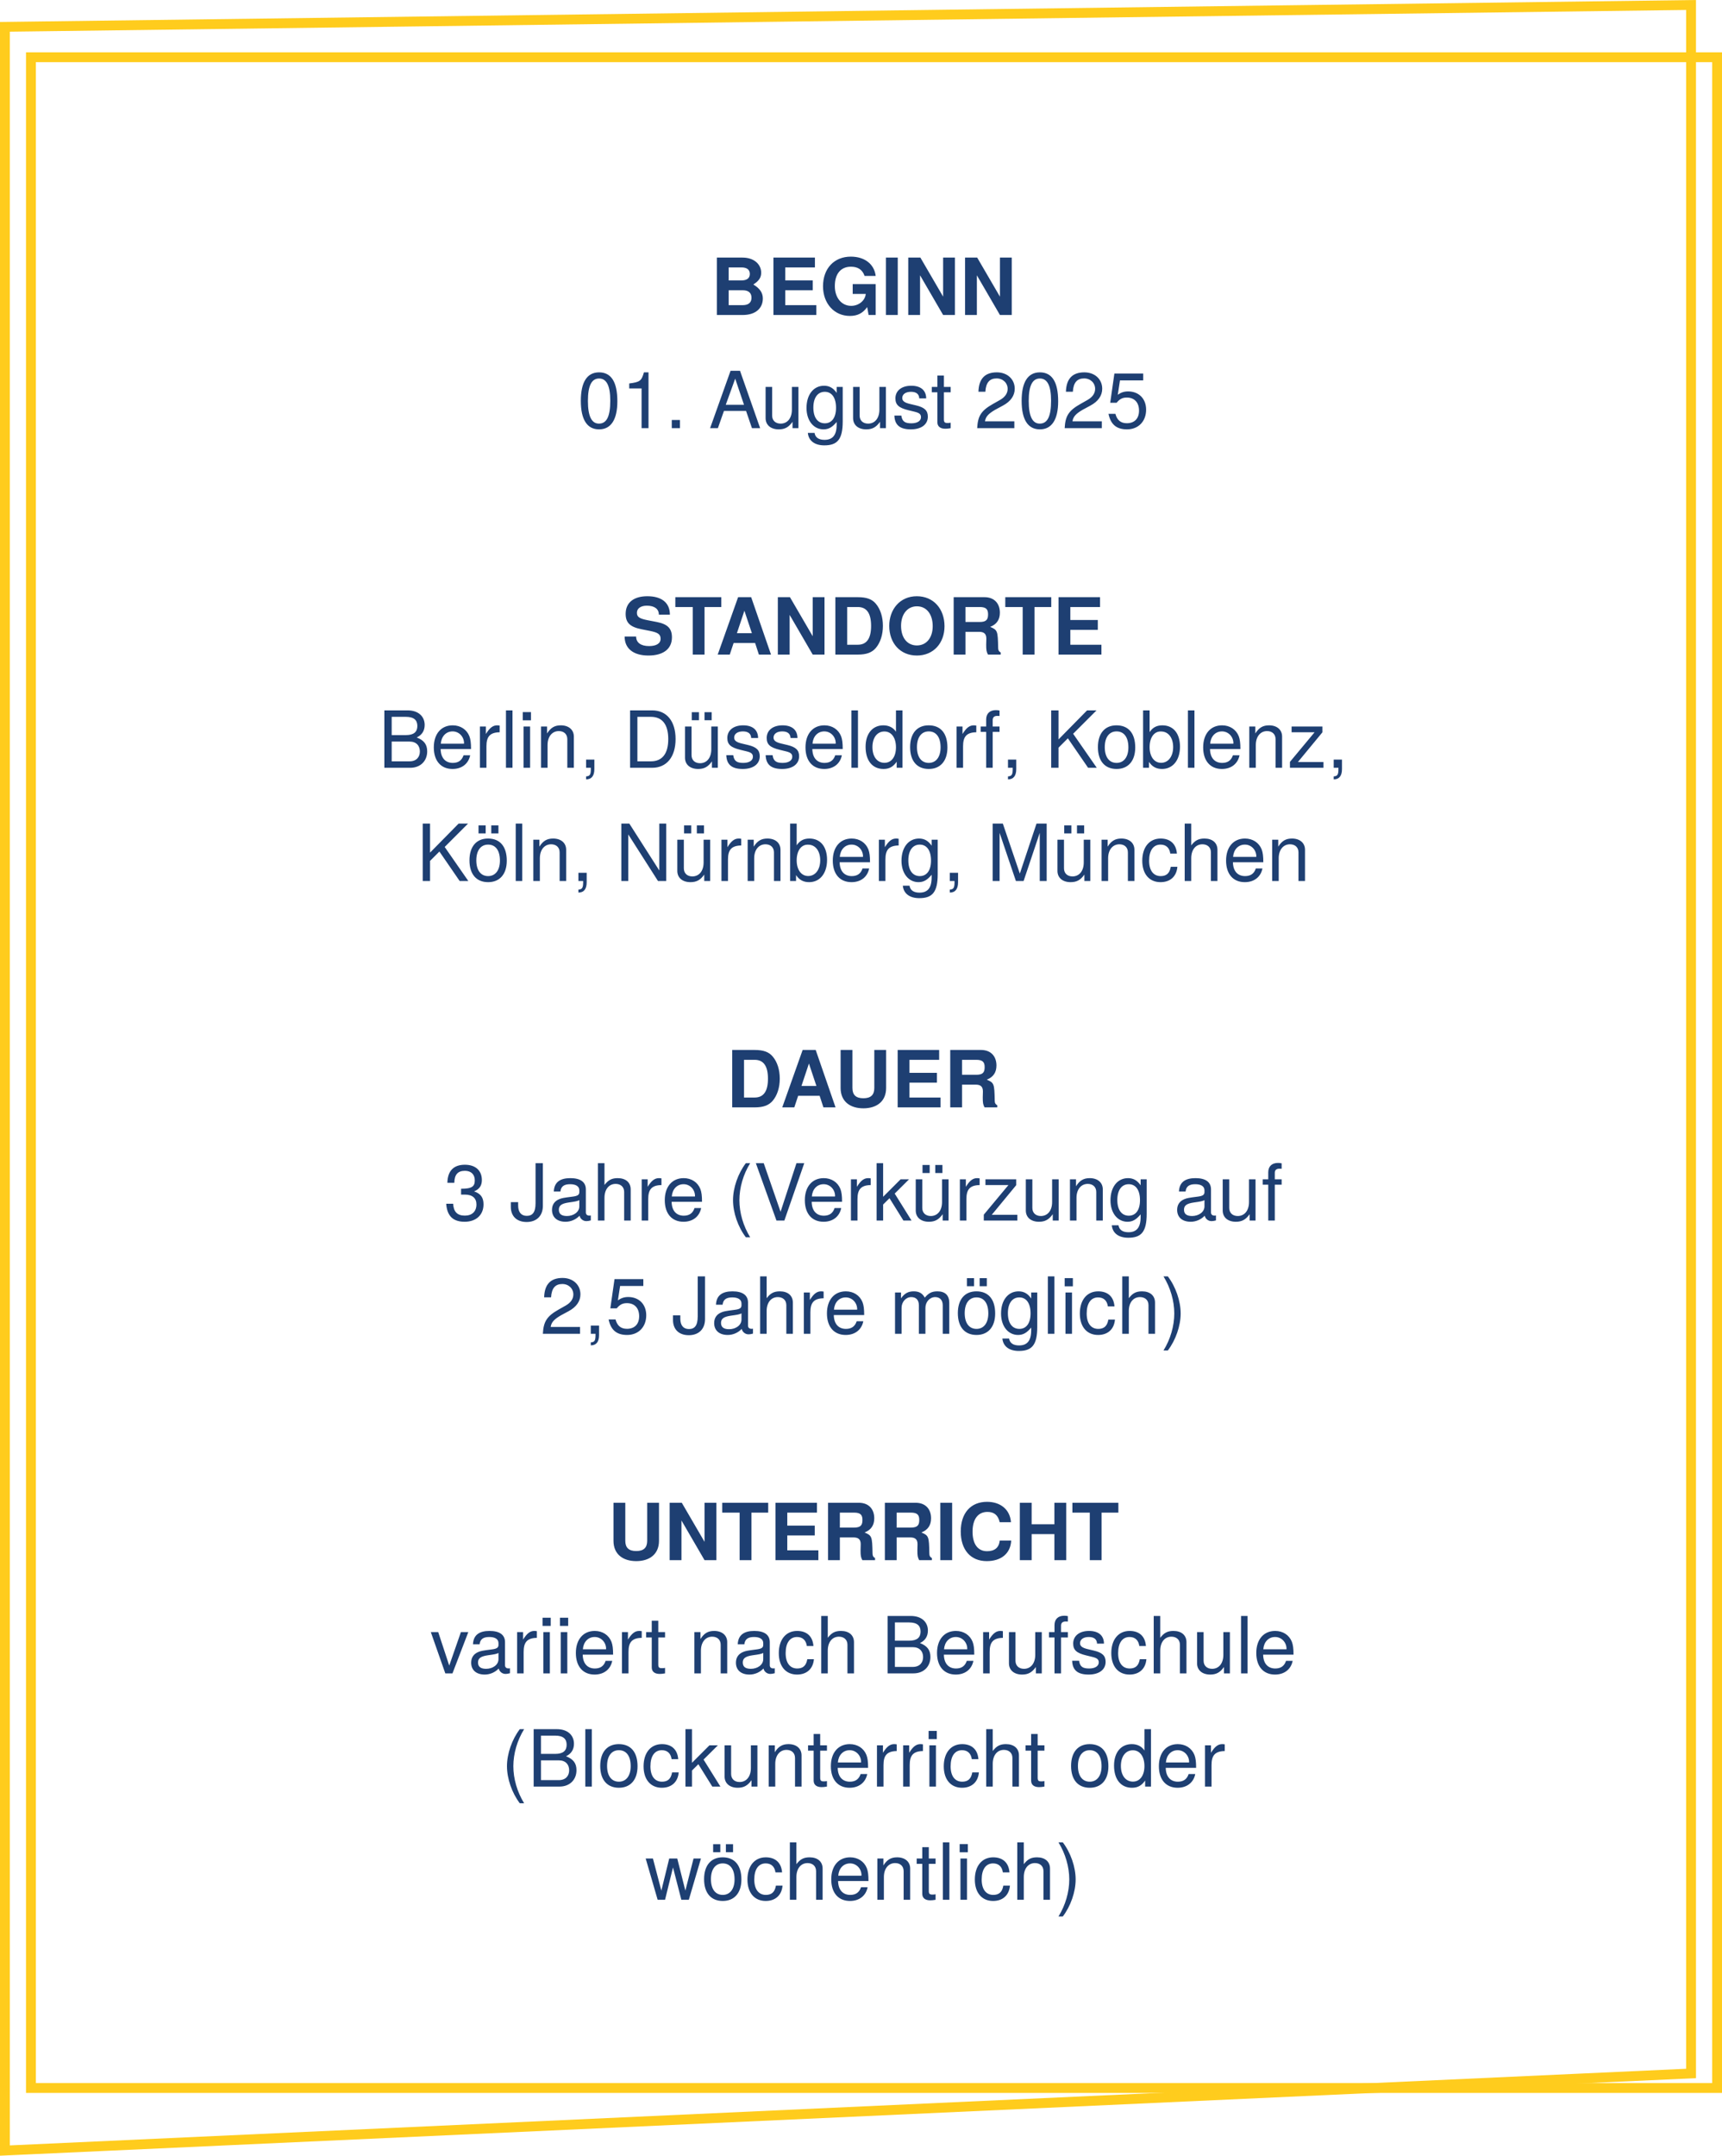 <svg xmlns="http://www.w3.org/2000/svg" width="350" height="438" viewBox="0 0 350 438" fill="none"><path d="M155.047 60.64C155.047 62.56 153.671 64 150.951 64H145.703V52.336H150.903C153.335 52.336 154.711 53.76 154.711 55.408C154.711 56.4 154.263 57.072 153.111 57.808C154.423 58.576 155.047 59.488 155.047 60.64ZM152.407 55.664C152.407 54.8 151.815 54.336 150.711 54.336H148.103V56.976H150.711C151.815 56.976 152.407 56.512 152.407 55.664ZM152.743 60.496C152.743 59.504 152.135 58.976 150.967 58.976H148.103V62H150.967C152.135 62 152.743 61.472 152.743 60.496ZM165.922 64H157.202V52.336H165.634V54.336H159.602V56.976H165.186V58.976H159.602V62H165.922V64ZM177.985 64H176.545L176.257 62.4C175.361 63.632 174.305 64.192 172.737 64.192C169.585 64.192 167.281 61.696 167.281 58.16C167.281 54.528 169.569 52.144 172.929 52.144C175.745 52.144 177.697 53.664 177.985 56.064H175.729C175.265 54.704 174.257 54.192 172.945 54.192C170.913 54.192 169.681 55.616 169.681 58.128C169.681 60.528 171.073 62.144 173.009 62.144C174.433 62.144 175.809 61.184 175.969 59.728H173.313V57.728H177.985V64ZM182.471 64H180.071V52.336H182.471V64ZM194.092 64H191.692L187.004 55.936V64H184.604V52.336H187.068L191.692 60.272V52.336H194.092V64ZM205.639 64H203.239L198.551 55.936V64H196.151V52.336H198.615L203.239 60.272V52.336H205.639V64ZM125.479 81.544C125.479 85.272 124.167 87.24 121.767 87.24C119.335 87.24 118.055 85.272 118.055 81.448C118.055 77.64 119.319 75.656 121.767 75.656C124.231 75.656 125.479 77.608 125.479 81.544ZM124.039 81.416C124.039 78.376 123.287 76.904 121.767 76.904C120.247 76.904 119.495 78.36 119.495 81.464C119.495 84.568 120.247 86.072 121.735 86.072C123.303 86.072 124.039 84.632 124.039 81.416ZM131.81 87H130.402V78.92H127.89V77.912C130.066 77.64 130.386 77.4 130.882 75.656H131.81V87ZM138.204 87H136.54V85.336H138.204V87ZM154.503 87H152.839L151.639 83.496H147.143L145.911 87H144.327L148.487 75.336H150.407L154.503 87ZM151.223 82.248L149.431 76.936L147.511 82.248H151.223ZM162.282 87H161.082V85.704C160.298 86.808 159.514 87.24 158.282 87.24C156.65 87.24 155.61 86.344 155.61 84.952V78.616H156.938V84.424C156.938 85.432 157.61 86.072 158.666 86.072C160.058 86.072 160.954 84.952 160.954 83.24V78.616H162.282V87ZM171.285 85.624C171.285 89.32 170.165 90.488 167.541 90.488C165.573 90.488 164.341 89.544 164.197 87.96H165.557C165.717 88.984 166.533 89.368 167.589 89.368C169.141 89.368 170.053 88.52 170.053 86.296V85.736C169.173 86.792 168.437 87.24 167.381 87.24C165.413 87.24 163.925 85.528 163.925 82.888C163.925 80.168 165.365 78.376 167.493 78.376C168.565 78.376 169.381 78.84 170.053 79.832V78.616H171.285V85.624ZM169.925 82.856C169.925 80.824 169.077 79.608 167.637 79.608C166.213 79.608 165.317 80.792 165.317 82.808C165.317 84.84 166.197 86.008 167.653 86.008C169.061 86.008 169.925 84.856 169.925 82.856ZM180.064 87H178.864V85.704C178.08 86.808 177.296 87.24 176.064 87.24C174.432 87.24 173.392 86.344 173.392 84.952V78.616H174.72V84.424C174.72 85.432 175.392 86.072 176.448 86.072C177.84 86.072 178.736 84.952 178.736 83.24V78.616H180.064V87ZM188.586 84.648C188.586 86.264 187.242 87.24 185.13 87.24C182.938 87.24 181.85 86.376 181.786 84.44H183.194C183.37 85.72 184.042 86.008 185.242 86.008C186.41 86.008 187.194 85.544 187.194 84.76C187.194 84.152 186.826 83.88 185.898 83.656L184.65 83.352C182.666 82.872 181.994 82.248 181.994 80.936C181.994 79.384 183.258 78.376 185.21 78.376C187.146 78.376 188.234 79.304 188.25 80.952H186.842C186.81 80.072 186.234 79.608 185.162 79.608C184.074 79.608 183.386 80.104 183.386 80.872C183.386 81.464 183.85 81.816 184.938 82.072L186.218 82.376C187.882 82.776 188.586 83.4 188.586 84.648ZM193.228 87C192.78 87.08 192.46 87.112 192.14 87.112C191.1 87.112 190.524 86.632 190.524 85.784V79.704H189.388V78.616H190.524V76.312H191.852V78.616H193.228V79.704H191.852V85.192C191.852 85.784 192.012 85.944 192.588 85.944C192.844 85.944 193.052 85.928 193.228 85.88V87ZM206.246 78.984C206.246 80.376 205.43 81.56 203.846 82.408L202.246 83.272C200.854 84.088 200.342 84.68 200.198 85.608H206.166V87H198.614C198.742 84.504 199.43 83.432 201.798 82.088L203.27 81.256C204.278 80.68 204.806 79.912 204.806 79.016C204.806 77.8 203.846 76.888 202.566 76.888C201.174 76.888 200.39 77.688 200.278 79.592H198.87C198.95 76.84 200.294 75.656 202.614 75.656C204.758 75.656 206.246 77.064 206.246 78.984ZM215.073 81.544C215.073 85.272 213.761 87.24 211.361 87.24C208.929 87.24 207.649 85.272 207.649 81.448C207.649 77.64 208.913 75.656 211.361 75.656C213.825 75.656 215.073 77.608 215.073 81.544ZM213.633 81.416C213.633 78.376 212.881 76.904 211.361 76.904C209.841 76.904 209.089 78.36 209.089 81.464C209.089 84.568 209.841 86.072 211.329 86.072C212.897 86.072 213.633 84.632 213.633 81.416ZM224.028 78.984C224.028 80.376 223.212 81.56 221.628 82.408L220.028 83.272C218.636 84.088 218.124 84.68 217.98 85.608H223.948V87H216.396C216.524 84.504 217.212 83.432 219.58 82.088L221.052 81.256C222.06 80.68 222.588 79.912 222.588 79.016C222.588 77.8 221.628 76.888 220.348 76.888C218.956 76.888 218.172 77.688 218.06 79.592H216.652C216.732 76.84 218.076 75.656 220.396 75.656C222.54 75.656 224.028 77.064 224.028 78.984ZM232.95 83.24C232.95 85.64 231.35 87.24 229.062 87.24C227.046 87.24 225.766 86.344 225.302 84.088H226.71C227.046 85.368 227.798 85.992 229.03 85.992C230.566 85.992 231.51 85.064 231.51 83.432C231.51 81.752 230.55 80.776 229.03 80.776C228.15 80.776 227.606 81.048 226.95 81.832H225.654L226.502 75.896H232.358V77.288H227.638L227.19 80.216C227.846 79.736 228.486 79.528 229.286 79.528C231.462 79.528 232.95 81 232.95 83.24ZM136.573 129.496C136.573 131.864 134.797 133.192 131.789 133.192C128.813 133.192 126.957 131.832 126.957 129.336H129.293C129.293 130.584 130.285 131.272 131.917 131.272C133.373 131.272 134.269 130.76 134.269 129.784C134.269 128.84 133.677 128.504 132.077 128.184L130.445 127.864C128.077 127.4 127.165 126.552 127.165 124.728C127.165 122.456 128.781 121.144 131.581 121.144C134.429 121.144 136.157 122.424 136.157 124.888H133.917C133.917 123.704 132.989 123.064 131.469 123.064C130.237 123.064 129.453 123.624 129.453 124.504C129.453 125.352 129.949 125.688 131.661 126.024L133.485 126.376C135.645 126.792 136.573 127.656 136.573 129.496ZM146.607 123.336H143.199V133H140.799V123.336H137.263V121.336H146.607V123.336ZM156.709 133H154.245L153.477 130.648H149.109L148.325 133H145.877L150.021 121.336H152.677L156.709 133ZM152.821 128.648L151.301 124.088L149.781 128.648H152.821ZM167.584 133H165.184L160.496 124.936V133H158.096V121.336H160.56L165.184 129.272V121.336H167.584V133ZM179.451 127.16C179.451 128.968 178.939 130.552 178.027 131.64C177.227 132.584 176.123 133 174.347 133H169.787V121.336H174.347C176.139 121.336 177.243 121.736 178.027 122.68C178.955 123.784 179.451 125.368 179.451 127.16ZM177.051 127.176C177.051 124.6 176.155 123.336 174.347 123.336H172.187V131H174.347C176.155 131 177.051 129.736 177.051 127.176ZM191.974 127.24C191.974 130.648 189.75 133.192 186.358 133.192C182.934 133.192 180.742 130.648 180.742 127.16C180.742 123.816 182.918 121.144 186.342 121.144C189.75 121.144 191.974 123.72 191.974 127.24ZM189.574 127.224C189.574 124.792 188.326 123.192 186.358 123.192C184.422 123.192 183.142 124.808 183.142 127.16C183.142 129.608 184.422 131.144 186.358 131.144C188.278 131.144 189.574 129.608 189.574 127.224ZM203.387 133H200.811C200.507 132.44 200.443 132.088 200.443 131L200.475 129.768C200.475 128.792 200.027 128.376 198.987 128.376H196.235V133H193.835V121.336H200.091C202.155 121.336 203.227 122.68 203.227 124.488C203.227 125.912 202.571 126.856 201.259 127.368C202.747 128.008 202.811 128.168 202.875 131.608C202.875 132.12 203.019 132.36 203.387 132.568V133ZM200.827 124.824C200.827 123.816 200.443 123.336 199.131 123.336H196.235V126.376H199.131C200.491 126.376 200.827 125.864 200.827 124.824ZM213.67 123.336H210.262V133H207.862V123.336H204.326V121.336H213.67V123.336ZM223.867 133H215.147V121.336H223.579V123.336H217.547V125.976H223.131V127.976H217.547V131H223.867V133ZM86.827 152.672C86.827 154.592 85.483 156 83.387 156H78.123V144.336H82.859C85.067 144.336 86.315 145.6 86.315 147.296C86.315 148.48 85.755 149.344 84.699 149.84C86.187 150.416 86.827 151.264 86.827 152.672ZM84.827 147.504C84.827 146.32 84.139 145.648 82.491 145.648H79.611V149.36H82.491C84.139 149.36 84.827 148.688 84.827 147.504ZM85.339 152.688C85.339 151.552 84.651 150.672 83.243 150.672H79.611V154.688H83.243C84.651 154.688 85.339 153.808 85.339 152.688ZM95.739 152.192H89.563C89.595 154.112 90.635 155.008 92.027 155.008C93.099 155.008 93.851 154.56 94.219 153.456H95.563C95.227 155.152 93.899 156.24 91.979 156.24C89.627 156.24 88.171 154.608 88.171 151.856C88.171 149.104 89.675 147.376 92.011 147.376C93.579 147.376 94.859 148.208 95.403 149.584C95.643 150.208 95.739 150.976 95.739 152.192ZM94.315 151.008C94.315 149.696 93.307 148.608 91.995 148.608C90.651 148.608 89.707 149.616 89.595 151.104H94.299C94.315 151.072 94.315 151.008 94.315 151.008ZM101.558 148.784C99.494 148.816 98.87 149.76 98.87 151.648V156H97.542V147.616H98.758V149.136C99.526 147.888 100.182 147.376 101.046 147.376C101.222 147.376 101.334 147.392 101.558 147.424V148.784ZM104.166 156H102.838V144.336H104.166V156ZM107.745 156H106.417V147.616H107.745V156ZM107.921 146.352H106.257V144.688H107.921V146.352ZM116.636 156H115.308V150.192C115.308 149.184 114.636 148.544 113.58 148.544C112.22 148.544 111.292 149.664 111.292 151.376V156H109.964V147.616H111.196V149.024C111.932 147.856 112.732 147.376 113.98 147.376C115.596 147.376 116.636 148.272 116.636 149.664V156ZM120.806 156.256C120.806 157.632 120.246 158.352 119.126 158.352V157.744C119.878 157.712 120.086 157.392 120.086 156.288V156H119.126V154.336H120.806V156.256ZM137.313 150.16C137.313 153.792 135.505 156 132.561 156H128.065V144.336H132.561C135.521 144.336 137.313 146.544 137.313 150.16ZM135.825 150.176C135.825 147.2 134.609 145.648 132.305 145.648H129.553V154.688H132.305C134.609 154.688 135.825 153.12 135.825 150.176ZM145.9 156H144.7V154.704C143.916 155.808 143.132 156.24 141.9 156.24C140.268 156.24 139.228 155.344 139.228 153.952V147.616H140.556V153.424C140.556 154.432 141.228 155.072 142.284 155.072C143.676 155.072 144.572 153.952 144.572 152.24V147.616H145.9V156ZM142.06 146.336H140.604V144.704H142.06V146.336ZM144.652 146.336H143.196V144.704H144.652V146.336ZM154.422 153.648C154.422 155.264 153.078 156.24 150.966 156.24C148.774 156.24 147.686 155.376 147.622 153.44H149.03C149.206 154.72 149.878 155.008 151.078 155.008C152.246 155.008 153.03 154.544 153.03 153.76C153.03 153.152 152.662 152.88 151.734 152.656L150.486 152.352C148.502 151.872 147.83 151.248 147.83 149.936C147.83 148.384 149.094 147.376 151.046 147.376C152.982 147.376 154.07 148.304 154.086 149.952H152.678C152.646 149.072 152.07 148.608 150.998 148.608C149.91 148.608 149.222 149.104 149.222 149.872C149.222 150.464 149.686 150.816 150.774 151.072L152.054 151.376C153.718 151.776 154.422 152.4 154.422 153.648ZM162.422 153.648C162.422 155.264 161.078 156.24 158.966 156.24C156.774 156.24 155.686 155.376 155.622 153.44H157.03C157.206 154.72 157.878 155.008 159.078 155.008C160.246 155.008 161.03 154.544 161.03 153.76C161.03 153.152 160.662 152.88 159.734 152.656L158.486 152.352C156.502 151.872 155.83 151.248 155.83 149.936C155.83 148.384 157.094 147.376 159.046 147.376C160.982 147.376 162.07 148.304 162.086 149.952H160.678C160.646 149.072 160.07 148.608 158.998 148.608C157.91 148.608 157.222 149.104 157.222 149.872C157.222 150.464 157.686 150.816 158.774 151.072L160.054 151.376C161.718 151.776 162.422 152.4 162.422 153.648ZM171.286 152.192H165.11C165.142 154.112 166.182 155.008 167.574 155.008C168.646 155.008 169.398 154.56 169.766 153.456H171.11C170.774 155.152 169.446 156.24 167.526 156.24C165.174 156.24 163.718 154.608 163.718 151.856C163.718 149.104 165.222 147.376 167.558 147.376C169.126 147.376 170.406 148.208 170.95 149.584C171.19 150.208 171.286 150.976 171.286 152.192ZM169.862 151.008C169.862 149.696 168.854 148.608 167.542 148.608C166.198 148.608 165.254 149.616 165.142 151.104H169.846C169.862 151.072 169.862 151.008 169.862 151.008ZM174.385 156H173.057V144.336H174.385V156ZM183.436 156H182.252V154.768C181.532 155.808 180.732 156.24 179.58 156.24C177.324 156.24 175.932 154.56 175.932 151.728C175.932 149.056 177.356 147.376 179.532 147.376C180.652 147.376 181.548 147.824 182.108 148.672V144.336H183.436V156ZM182.108 151.84C182.108 149.904 181.196 148.624 179.756 148.624C178.3 148.624 177.324 149.856 177.324 151.808C177.324 153.76 178.3 154.992 179.772 154.992C181.18 154.992 182.108 153.776 182.108 151.84ZM192.566 151.872C192.566 154.624 191.126 156.24 188.774 156.24C186.39 156.24 184.982 154.624 184.982 151.808C184.982 148.992 186.406 147.376 188.758 147.376C191.174 147.376 192.566 148.976 192.566 151.872ZM191.174 151.856C191.174 149.776 190.278 148.608 188.774 148.608C187.286 148.608 186.374 149.792 186.374 151.808C186.374 153.84 187.286 155.008 188.774 155.008C190.246 155.008 191.174 153.824 191.174 151.856ZM198.433 148.784C196.369 148.816 195.745 149.76 195.745 151.648V156H194.417V147.616H195.633V149.136C196.401 147.888 197.057 147.376 197.921 147.376C198.097 147.376 198.209 147.392 198.433 147.424V148.784ZM203.159 148.704H201.767V156H200.439V148.704H199.319V147.616H200.439V146.192C200.439 144.992 201.175 144.288 202.407 144.288C202.679 144.288 202.855 144.304 203.159 144.368V145.472C202.855 145.456 202.807 145.456 202.695 145.456C202.087 145.456 201.767 145.744 201.767 146.304V147.616H203.159V148.704ZM206.556 156.256C206.556 157.632 205.996 158.352 204.876 158.352V157.744C205.628 157.712 205.836 157.392 205.836 156.288V156H204.876V154.336H206.556V156.256ZM222.919 156H221.159L217.047 150.016L215.143 151.92V156H213.655V144.336H215.143V150.24L220.951 144.336H222.871L218.119 149.088L222.919 156ZM230.738 151.872C230.738 154.624 229.298 156.24 226.946 156.24C224.562 156.24 223.154 154.624 223.154 151.808C223.154 148.992 224.578 147.376 226.93 147.376C229.346 147.376 230.738 148.976 230.738 151.872ZM229.346 151.856C229.346 149.776 228.45 148.608 226.946 148.608C225.458 148.608 224.546 149.792 224.546 151.808C224.546 153.84 225.458 155.008 226.946 155.008C228.418 155.008 229.346 153.824 229.346 151.856ZM239.837 151.712C239.837 154.432 238.397 156.24 236.189 156.24C235.021 156.24 234.173 155.776 233.533 154.8V156H232.333V144.336H233.661V148.752C234.285 147.808 235.101 147.376 236.253 147.376C238.461 147.376 239.837 148.992 239.837 151.712ZM238.445 151.792C238.445 149.92 237.485 148.624 235.997 148.624C234.589 148.56 233.661 149.84 233.661 151.808C233.661 153.712 234.589 154.992 235.997 154.992C237.453 154.992 238.445 153.696 238.445 151.792ZM242.775 156H241.447V144.336H242.775V156ZM252.114 152.192H245.938C245.97 154.112 247.01 155.008 248.402 155.008C249.474 155.008 250.226 154.56 250.594 153.456H251.938C251.602 155.152 250.274 156.24 248.354 156.24C246.002 156.24 244.546 154.608 244.546 151.856C244.546 149.104 246.05 147.376 248.386 147.376C249.954 147.376 251.234 148.208 251.778 149.584C252.018 150.208 252.114 150.976 252.114 152.192ZM250.69 151.008C250.69 149.696 249.682 148.608 248.37 148.608C247.026 148.608 246.082 149.616 245.97 151.104H250.674C250.69 151.072 250.69 151.008 250.69 151.008ZM260.589 156H259.261V150.192C259.261 149.184 258.589 148.544 257.533 148.544C256.173 148.544 255.245 149.664 255.245 151.376V156H253.917V147.616H255.149V149.024C255.885 147.856 256.685 147.376 257.933 147.376C259.549 147.376 260.589 148.272 260.589 149.664V156ZM269 156H262.184V154.8L267.192 148.784H262.52V147.616H268.776V148.8L263.799 154.832H269V156ZM272.76 156.256C272.76 157.632 272.2 158.352 271.08 158.352V157.744C271.832 157.712 272.039 157.392 272.039 156.288V156H271.08V154.336H272.76V156.256ZM95.184 179H93.424L89.312 173.016L87.408 174.92V179H85.92V167.336H87.408V173.24L93.216 167.336H95.136L90.384 172.088L95.184 179ZM103.004 174.872C103.004 177.624 101.564 179.24 99.212 179.24C96.828 179.24 95.42 177.624 95.42 174.808C95.42 171.992 96.844 170.376 99.196 170.376C101.612 170.376 103.004 171.976 103.004 174.872ZM101.612 174.856C101.612 172.776 100.716 171.608 99.212 171.608C97.724 171.608 96.812 172.792 96.812 174.808C96.812 176.84 97.724 178.008 99.212 178.008C100.684 178.008 101.612 176.824 101.612 174.856ZM98.716 169.336H97.26V167.704H98.716V169.336ZM101.308 169.336H99.852V167.704H101.308V169.336ZM106.15 179H104.822V167.336H106.15V179ZM115.073 179H113.745V173.192C113.745 172.184 113.073 171.544 112.017 171.544C110.657 171.544 109.729 172.664 109.729 174.376V179H108.401V170.616H109.633V172.024C110.369 170.856 111.169 170.376 112.417 170.376C114.033 170.376 115.073 171.272 115.073 172.664V179ZM119.244 179.256C119.244 180.632 118.684 181.352 117.564 181.352V180.744C118.316 180.712 118.524 180.392 118.524 179.288V179H117.564V177.336H119.244V179.256ZM135.414 179H133.734L127.702 169.544V179H126.294V167.336H127.91L134.006 176.872V167.336H135.414V179ZM144.337 179H143.137V177.704C142.353 178.808 141.569 179.24 140.337 179.24C138.705 179.24 137.665 178.344 137.665 176.952V170.616H138.993V176.424C138.993 177.432 139.665 178.072 140.721 178.072C142.113 178.072 143.009 176.952 143.009 175.24V170.616H144.337V179ZM140.497 169.336H139.041V167.704H140.497V169.336ZM143.089 169.336H141.633V167.704H143.089V169.336ZM150.652 171.784C148.588 171.816 147.964 172.76 147.964 174.648V179H146.636V170.616H147.852V172.136C148.62 170.888 149.276 170.376 150.14 170.376C150.316 170.376 150.428 170.392 150.652 170.424V171.784ZM158.636 179H157.308V173.192C157.308 172.184 156.636 171.544 155.58 171.544C154.22 171.544 153.292 172.664 153.292 174.376V179H151.964V170.616H153.196V172.024C153.932 170.856 154.732 170.376 155.98 170.376C157.596 170.376 158.636 171.272 158.636 172.664V179ZM168.102 174.712C168.102 177.432 166.662 179.24 164.454 179.24C163.286 179.24 162.438 178.776 161.798 177.8V179H160.598V167.336H161.926V171.752C162.55 170.808 163.366 170.376 164.518 170.376C166.726 170.376 168.102 171.992 168.102 174.712ZM166.71 174.792C166.71 172.92 165.75 171.624 164.262 171.624C162.854 171.56 161.926 172.84 161.926 174.808C161.926 176.712 162.854 177.992 164.262 177.992C165.718 177.992 166.71 176.696 166.71 174.792ZM176.833 175.192H170.657C170.689 177.112 171.729 178.008 173.121 178.008C174.193 178.008 174.945 177.56 175.313 176.456H176.657C176.321 178.152 174.993 179.24 173.073 179.24C170.721 179.24 169.265 177.608 169.265 174.856C169.265 172.104 170.769 170.376 173.105 170.376C174.673 170.376 175.953 171.208 176.497 172.584C176.737 173.208 176.833 173.976 176.833 175.192ZM175.409 174.008C175.409 172.696 174.401 171.608 173.089 171.608C171.745 171.608 170.801 172.616 170.689 174.104H175.393C175.409 174.072 175.409 174.008 175.409 174.008ZM182.652 171.784C180.588 171.816 179.964 172.76 179.964 174.648V179H178.636V170.616H179.852V172.136C180.62 170.888 181.276 170.376 182.14 170.376C182.316 170.376 182.428 170.392 182.652 170.424V171.784ZM190.59 177.624C190.59 181.32 189.47 182.488 186.846 182.488C184.878 182.488 183.646 181.544 183.502 179.96H184.862C185.022 180.984 185.838 181.368 186.894 181.368C188.446 181.368 189.358 180.52 189.358 178.296V177.736C188.478 178.792 187.742 179.24 186.686 179.24C184.718 179.24 183.23 177.528 183.23 174.888C183.23 172.168 184.67 170.376 186.798 170.376C187.87 170.376 188.686 170.84 189.358 171.832V170.616H190.59V177.624ZM189.23 174.856C189.23 172.824 188.382 171.608 186.942 171.608C185.518 171.608 184.622 172.792 184.622 174.808C184.622 176.84 185.502 178.008 186.958 178.008C188.366 178.008 189.23 176.856 189.23 174.856ZM194.728 179.256C194.728 180.632 194.168 181.352 193.048 181.352V180.744C193.8 180.712 194.008 180.392 194.008 179.288V179H193.048V177.336H194.728V179.256ZM212.739 179H211.331V169.224L208.051 179H206.483L203.171 169.224V179H201.763V167.336H203.827L207.283 177.496L210.675 167.336H212.739V179ZM221.603 179H220.403V177.704C219.619 178.808 218.835 179.24 217.603 179.24C215.971 179.24 214.931 178.344 214.931 176.952V170.616H216.259V176.424C216.259 177.432 216.931 178.072 217.987 178.072C219.379 178.072 220.275 176.952 220.275 175.24V170.616H221.603V179ZM217.763 169.336H216.307V167.704H217.763V169.336ZM220.355 169.336H218.899V167.704H220.355V169.336ZM230.573 179H229.245V173.192C229.245 172.184 228.573 171.544 227.517 171.544C226.157 171.544 225.229 172.664 225.229 174.376V179H223.901V170.616H225.133V172.024C225.869 170.856 226.669 170.376 227.917 170.376C229.533 170.376 230.573 171.272 230.573 172.664V179ZM239.304 176.12C239.144 178.04 237.88 179.24 235.88 179.24C233.608 179.24 232.168 177.592 232.168 174.888C232.168 172.104 233.64 170.376 235.896 170.376C237.768 170.376 239.048 171.384 239.208 173.432H237.864C237.704 172.264 237 171.608 235.88 171.608C234.424 171.608 233.56 172.792 233.56 174.888C233.56 176.872 234.44 178.008 235.912 178.008C237.048 178.008 237.736 177.464 237.96 176.12H239.304ZM247.448 179H246.12V173.192C246.12 172.088 245.336 171.544 244.392 171.544C243.016 171.544 242.12 172.664 242.12 174.376V179H240.792V167.336H242.12V171.768C242.904 170.744 243.624 170.376 244.808 170.376C246.44 170.376 247.448 171.256 247.448 172.664V179ZM256.771 175.192H250.595C250.627 177.112 251.667 178.008 253.059 178.008C254.131 178.008 254.883 177.56 255.251 176.456H256.595C256.259 178.152 254.931 179.24 253.011 179.24C250.659 179.24 249.203 177.608 249.203 174.856C249.203 172.104 250.707 170.376 253.043 170.376C254.611 170.376 255.891 171.208 256.435 172.584C256.675 173.208 256.771 173.976 256.771 175.192ZM255.347 174.008C255.347 172.696 254.339 171.608 253.027 171.608C251.683 171.608 250.739 172.616 250.627 174.104H255.331C255.347 174.072 255.347 174.008 255.347 174.008ZM265.245 179H263.917V173.192C263.917 172.184 263.245 171.544 262.189 171.544C260.829 171.544 259.901 172.664 259.901 174.376V179H258.573V170.616H259.805V172.024C260.541 170.856 261.341 170.376 262.589 170.376C264.205 170.376 265.245 171.272 265.245 172.664V179ZM158.49 219.16C158.49 220.968 157.978 222.552 157.066 223.64C156.266 224.584 155.162 225 153.386 225H148.826V213.336H153.386C155.178 213.336 156.282 213.736 157.066 214.68C157.994 215.784 158.49 217.368 158.49 219.16ZM156.09 219.176C156.09 216.6 155.194 215.336 153.386 215.336H151.226V223H153.386C155.194 223 156.09 221.736 156.09 219.176ZM169.826 225H167.362L166.594 222.648H162.226L161.442 225H158.994L163.138 213.336H165.794L169.826 225ZM165.938 220.648L164.418 216.088L162.898 220.648H165.938ZM180.105 221.064C180.105 223.816 178.153 225.192 175.481 225.192C172.809 225.192 170.857 223.816 170.857 221.064V213.336H173.257V221.064C173.257 222.472 173.977 223.144 175.481 223.144C176.985 223.144 177.705 222.472 177.705 221.064V213.336H180.105V221.064ZM191.172 225H182.452V213.336H190.884V215.336H184.852V217.976H190.436V219.976H184.852V223H191.172V225ZM202.691 225H200.115C199.811 224.44 199.747 224.088 199.747 223L199.779 221.768C199.779 220.792 199.331 220.376 198.291 220.376H195.539V225H193.139V213.336H199.395C201.459 213.336 202.531 214.68 202.531 216.488C202.531 217.912 201.875 218.856 200.563 219.368C202.051 220.008 202.115 220.168 202.179 223.608C202.179 224.12 202.323 224.36 202.691 224.568V225ZM200.131 216.824C200.131 215.816 199.747 215.336 198.435 215.336H195.539V218.376H198.435C199.795 218.376 200.131 217.864 200.131 216.824ZM98.276 244.704C98.276 246.848 96.772 248.24 94.436 248.24C92.116 248.24 90.868 247.104 90.692 244.576H92.1C92.196 246.224 92.948 246.992 94.484 246.992C95.956 246.992 96.836 246.144 96.836 244.72C96.836 243.456 96.036 242.72 94.484 242.72H93.716V241.536C95.972 241.536 96.5 241.04 96.5 239.824C96.5 238.624 95.748 237.888 94.5 237.888C93.06 237.888 92.372 238.64 92.34 240.32H90.932C90.98 237.904 92.196 236.656 94.484 236.656C96.644 236.656 97.94 237.824 97.94 239.776C97.94 240.912 97.412 241.648 96.356 242.064C97.716 242.528 98.276 243.328 98.276 244.704ZM110.339 245.008C110.339 247.024 109.075 248.288 107.043 248.288C105.011 248.288 103.827 247.088 103.827 245.2V244.256H105.315V244.928C105.315 246.288 105.939 247.04 107.059 247.04C108.195 247.04 108.851 246.384 108.851 244.464V236.336H110.339V245.008ZM120.083 247.968C119.651 248.08 119.443 248.112 119.171 248.112C118.515 248.112 117.939 247.648 117.795 247.008C117.059 247.792 116.019 248.24 114.947 248.24C113.251 248.24 112.195 247.344 112.195 245.824C112.195 244.8 112.691 244.048 113.667 243.648C114.179 243.44 114.467 243.376 116.355 243.136C117.411 243.008 117.747 242.768 117.747 242.208V241.856C117.747 241.056 117.075 240.608 115.875 240.608C114.627 240.608 114.019 241.072 113.907 242.096H112.563C112.643 240.16 113.891 239.376 115.923 239.376C117.987 239.376 119.075 240.176 119.075 241.664V246.336C119.075 246.752 119.331 246.992 119.795 246.992C119.875 246.992 119.939 246.992 120.083 246.96V247.968ZM117.747 245.104V243.856C117.299 244.064 117.011 244.128 115.603 244.32C114.179 244.528 113.587 244.912 113.587 245.792C113.587 246.704 114.195 247.072 115.235 247.072C116.531 247.072 117.747 246.304 117.747 245.104ZM128.19 248H126.862V242.192C126.862 241.088 126.078 240.544 125.134 240.544C123.758 240.544 122.862 241.664 122.862 243.376V248H121.534V236.336H122.862V240.768C123.646 239.744 124.366 239.376 125.55 239.376C127.182 239.376 128.19 240.256 128.19 241.664V248ZM134.441 240.784C132.377 240.816 131.753 241.76 131.753 243.648V248H130.425V239.616H131.641V241.136C132.409 239.888 133.065 239.376 133.929 239.376C134.105 239.376 134.217 239.392 134.441 239.424V240.784ZM142.685 244.192H136.509C136.541 246.112 137.581 247.008 138.973 247.008C140.045 247.008 140.797 246.56 141.165 245.456H142.509C142.173 247.152 140.845 248.24 138.925 248.24C136.573 248.24 135.117 246.608 135.117 243.856C135.117 241.104 136.621 239.376 138.957 239.376C140.525 239.376 141.805 240.208 142.349 241.584C142.589 242.208 142.685 242.976 142.685 244.192ZM141.261 243.008C141.261 241.696 140.253 240.608 138.941 240.608C137.597 240.608 136.653 241.616 136.541 243.104H141.245C141.261 243.072 141.261 243.008 141.261 243.008ZM152.476 251.392H151.596C149.996 249.296 148.988 246.384 148.988 243.856C148.988 241.344 149.996 238.432 151.596 236.336H152.476C151.068 238.608 150.284 241.312 150.284 243.856C150.284 246.416 151.068 249.104 152.476 251.392ZM163.468 236.336L159.42 248H157.82L153.628 236.336H155.228L158.652 246.208L161.884 236.336H163.468ZM171.153 244.192H164.977C165.009 246.112 166.049 247.008 167.441 247.008C168.513 247.008 169.265 246.56 169.633 245.456H170.977C170.641 247.152 169.313 248.24 167.393 248.24C165.041 248.24 163.585 246.608 163.585 243.856C163.585 241.104 165.089 239.376 167.425 239.376C168.993 239.376 170.273 240.208 170.817 241.584C171.057 242.208 171.153 242.976 171.153 244.192ZM169.729 243.008C169.729 241.696 168.721 240.608 167.409 240.608C166.065 240.608 165.121 241.616 165.009 243.104H169.713C169.729 243.072 169.729 243.008 169.729 243.008ZM176.972 240.784C174.908 240.816 174.284 241.76 174.284 243.648V248H172.956V239.616H174.172V241.136C174.94 239.888 175.596 239.376 176.46 239.376C176.636 239.376 176.748 239.392 176.972 239.424V240.784ZM185.274 248H183.626L180.794 243.456L179.498 244.736V248H178.17V236.336H179.498V243.168L183.05 239.616H184.762L181.85 242.512L185.274 248ZM192.798 248H191.598V246.704C190.814 247.808 190.03 248.24 188.798 248.24C187.166 248.24 186.126 247.344 186.126 245.952V239.616H187.454V245.424C187.454 246.432 188.126 247.072 189.182 247.072C190.574 247.072 191.47 245.952 191.47 244.24V239.616H192.798V248ZM188.958 238.336H187.502V236.704H188.958V238.336ZM191.55 238.336H190.094V236.704H191.55V238.336ZM199.113 240.784C197.049 240.816 196.425 241.76 196.425 243.648V248H195.097V239.616H196.313V241.136C197.081 239.888 197.737 239.376 198.601 239.376C198.777 239.376 198.889 239.392 199.113 239.424V240.784ZM206.773 248H199.957V246.8L204.965 240.784H200.293V239.616H206.549V240.8L201.573 246.832H206.773V248ZM215.173 248H213.973V246.704C213.189 247.808 212.405 248.24 211.173 248.24C209.541 248.24 208.501 247.344 208.501 245.952V239.616H209.829V245.424C209.829 246.432 210.501 247.072 211.557 247.072C212.949 247.072 213.845 245.952 213.845 244.24V239.616H215.173V248ZM224.144 248H222.816V242.192C222.816 241.184 222.144 240.544 221.088 240.544C219.728 240.544 218.8 241.664 218.8 243.376V248H217.472V239.616H218.704V241.024C219.44 239.856 220.24 239.376 221.488 239.376C223.104 239.376 224.144 240.272 224.144 241.664V248ZM233.066 246.624C233.066 250.32 231.946 251.488 229.322 251.488C227.354 251.488 226.122 250.544 225.978 248.96H227.338C227.498 249.984 228.314 250.368 229.37 250.368C230.922 250.368 231.834 249.52 231.834 247.296V246.736C230.954 247.792 230.218 248.24 229.162 248.24C227.194 248.24 225.706 246.528 225.706 243.888C225.706 241.168 227.146 239.376 229.274 239.376C230.346 239.376 231.162 239.84 231.834 240.832V239.616H233.066V246.624ZM231.706 243.856C231.706 241.824 230.858 240.608 229.418 240.608C227.994 240.608 227.098 241.792 227.098 243.808C227.098 245.84 227.978 247.008 229.434 247.008C230.842 247.008 231.706 245.856 231.706 243.856ZM247.146 247.968C246.714 248.08 246.506 248.112 246.234 248.112C245.578 248.112 245.002 247.648 244.858 247.008C244.122 247.792 243.082 248.24 242.01 248.24C240.314 248.24 239.258 247.344 239.258 245.824C239.258 244.8 239.754 244.048 240.73 243.648C241.242 243.44 241.53 243.376 243.418 243.136C244.474 243.008 244.81 242.768 244.81 242.208V241.856C244.81 241.056 244.138 240.608 242.938 240.608C241.69 240.608 241.082 241.072 240.97 242.096H239.626C239.706 240.16 240.954 239.376 242.986 239.376C245.05 239.376 246.138 240.176 246.138 241.664V246.336C246.138 246.752 246.394 246.992 246.858 246.992C246.938 246.992 247.002 246.992 247.146 246.96V247.968ZM244.81 245.104V243.856C244.362 244.064 244.074 244.128 242.666 244.32C241.242 244.528 240.65 244.912 240.65 245.792C240.65 246.704 241.258 247.072 242.298 247.072C243.594 247.072 244.81 246.304 244.81 245.104ZM255.189 248H253.989V246.704C253.205 247.808 252.421 248.24 251.189 248.24C249.557 248.24 248.517 247.344 248.517 245.952V239.616H249.845V245.424C249.845 246.432 250.517 247.072 251.573 247.072C252.965 247.072 253.861 245.952 253.861 244.24V239.616H255.189V248ZM260.495 240.704H259.103V248H257.775V240.704H256.655V239.616H257.775V238.192C257.775 236.992 258.511 236.288 259.743 236.288C260.015 236.288 260.191 236.304 260.495 236.368V237.472C260.191 237.456 260.143 237.456 260.031 237.456C259.423 237.456 259.103 237.744 259.103 238.304V239.616H260.495V240.704ZM117.973 262.984C117.973 264.376 117.157 265.56 115.573 266.408L113.973 267.272C112.581 268.088 112.069 268.68 111.925 269.608H117.893V271H110.341C110.469 268.504 111.157 267.432 113.525 266.088L114.997 265.256C116.005 264.68 116.533 263.912 116.533 263.016C116.533 261.8 115.573 260.888 114.293 260.888C112.901 260.888 112.117 261.688 112.005 263.592H110.597C110.677 260.84 112.021 259.656 114.341 259.656C116.485 259.656 117.973 261.064 117.973 262.984ZM121.76 271.256C121.76 272.632 121.2 273.352 120.08 273.352V272.744C120.832 272.712 121.039 272.392 121.039 271.288V271H120.08V269.336H121.76V271.256ZM131.349 267.24C131.349 269.64 129.749 271.24 127.461 271.24C125.445 271.24 124.165 270.344 123.701 268.088H125.109C125.445 269.368 126.197 269.992 127.429 269.992C128.965 269.992 129.909 269.064 129.909 267.432C129.909 265.752 128.949 264.776 127.429 264.776C126.549 264.776 126.005 265.048 125.349 265.832H124.053L124.901 259.896H130.757V261.288H126.037L125.589 264.216C126.245 263.736 126.885 263.528 127.685 263.528C129.861 263.528 131.349 265 131.349 267.24ZM143.3 268.008C143.3 270.024 142.036 271.288 140.004 271.288C137.972 271.288 136.788 270.088 136.788 268.2V267.256H138.276V267.928C138.276 269.288 138.9 270.04 140.02 270.04C141.156 270.04 141.812 269.384 141.812 267.464V259.336H143.3V268.008ZM153.044 270.968C152.612 271.08 152.404 271.112 152.132 271.112C151.476 271.112 150.9 270.648 150.756 270.008C150.02 270.792 148.98 271.24 147.908 271.24C146.212 271.24 145.156 270.344 145.156 268.824C145.156 267.8 145.652 267.048 146.628 266.648C147.14 266.44 147.428 266.376 149.316 266.136C150.372 266.008 150.708 265.768 150.708 265.208V264.856C150.708 264.056 150.036 263.608 148.836 263.608C147.588 263.608 146.98 264.072 146.868 265.096H145.524C145.604 263.16 146.852 262.376 148.884 262.376C150.948 262.376 152.036 263.176 152.036 264.664V269.336C152.036 269.752 152.292 269.992 152.756 269.992C152.836 269.992 152.9 269.992 153.044 269.96V270.968ZM150.708 268.104V266.856C150.26 267.064 149.972 267.128 148.564 267.32C147.14 267.528 146.548 267.912 146.548 268.792C146.548 269.704 147.156 270.072 148.196 270.072C149.492 270.072 150.708 269.304 150.708 268.104ZM161.151 271H159.823V265.192C159.823 264.088 159.039 263.544 158.095 263.544C156.719 263.544 155.823 264.664 155.823 266.376V271H154.495V259.336H155.823V263.768C156.607 262.744 157.327 262.376 158.511 262.376C160.143 262.376 161.151 263.256 161.151 264.664V271ZM167.402 263.784C165.338 263.816 164.714 264.76 164.714 266.648V271H163.386V262.616H164.602V264.136C165.37 262.888 166.026 262.376 166.89 262.376C167.066 262.376 167.178 262.392 167.402 262.424V263.784ZM175.646 267.192H169.47C169.502 269.112 170.542 270.008 171.934 270.008C173.006 270.008 173.758 269.56 174.126 268.456H175.47C175.134 270.152 173.806 271.24 171.886 271.24C169.534 271.24 168.078 269.608 168.078 266.856C168.078 264.104 169.582 262.376 171.918 262.376C173.486 262.376 174.766 263.208 175.31 264.584C175.55 265.208 175.646 265.976 175.646 267.192ZM174.222 266.008C174.222 264.696 173.214 263.608 171.902 263.608C170.558 263.608 169.614 264.616 169.502 266.104H174.206C174.222 266.072 174.222 266.008 174.222 266.008ZM192.941 271H191.613V265.224C191.613 264.168 191.053 263.544 190.077 263.544C188.989 263.544 188.093 264.52 188.093 265.736V271H186.765V265.224C186.765 264.152 186.205 263.544 185.213 263.544C184.125 263.544 183.245 264.52 183.245 265.736V271H181.917V262.616H183.133V263.8C183.853 262.792 184.589 262.376 185.709 262.376C186.797 262.376 187.469 262.76 187.965 263.656C188.749 262.712 189.421 262.376 190.541 262.376C192.109 262.376 192.941 263.208 192.941 264.712V271ZM202.269 266.872C202.269 269.624 200.829 271.24 198.477 271.24C196.093 271.24 194.685 269.624 194.685 266.808C194.685 263.992 196.109 262.376 198.461 262.376C200.877 262.376 202.269 263.976 202.269 266.872ZM200.877 266.856C200.877 264.776 199.981 263.608 198.477 263.608C196.989 263.608 196.077 264.792 196.077 266.808C196.077 268.84 196.989 270.008 198.477 270.008C199.949 270.008 200.877 268.824 200.877 266.856ZM197.981 261.336H196.525V259.704H197.981V261.336ZM200.573 261.336H199.117V259.704H200.573V261.336ZM210.824 269.624C210.824 273.32 209.704 274.488 207.08 274.488C205.112 274.488 203.88 273.544 203.736 271.96H205.096C205.256 272.984 206.072 273.368 207.128 273.368C208.68 273.368 209.592 272.52 209.592 270.296V269.736C208.712 270.792 207.976 271.24 206.92 271.24C204.952 271.24 203.464 269.528 203.464 266.888C203.464 264.168 204.904 262.376 207.032 262.376C208.104 262.376 208.92 262.84 209.592 263.832V262.616H210.824V269.624ZM209.464 266.856C209.464 264.824 208.616 263.608 207.176 263.608C205.752 263.608 204.856 264.792 204.856 266.808C204.856 268.84 205.736 270.008 207.192 270.008C208.6 270.008 209.464 268.856 209.464 266.856ZM214.307 271H212.979V259.336H214.307V271ZM217.886 271H216.558V262.616H217.886V271ZM218.062 261.352H216.398V259.688H218.062V261.352ZM226.616 268.12C226.456 270.04 225.192 271.24 223.192 271.24C220.92 271.24 219.48 269.592 219.48 266.888C219.48 264.104 220.952 262.376 223.208 262.376C225.08 262.376 226.36 263.384 226.52 265.432H225.176C225.016 264.264 224.312 263.608 223.192 263.608C221.736 263.608 220.872 264.792 220.872 266.888C220.872 268.872 221.752 270.008 223.224 270.008C224.36 270.008 225.048 269.464 225.272 268.12H226.616ZM234.76 271H233.432V265.192C233.432 264.088 232.648 263.544 231.704 263.544C230.328 263.544 229.432 264.664 229.432 266.376V271H228.104V259.336H229.432V263.768C230.216 262.744 230.936 262.376 232.12 262.376C233.752 262.376 234.76 263.256 234.76 264.664V271ZM239.971 266.872C239.971 269.384 238.963 272.296 237.363 274.392H236.483C237.891 272.12 238.675 269.416 238.675 266.872C238.675 264.312 237.891 261.624 236.483 259.336H237.363C238.963 261.432 239.971 264.344 239.971 266.872ZM133.941 313.064C133.941 315.816 131.989 317.192 129.317 317.192C126.645 317.192 124.693 315.816 124.693 313.064V305.336H127.093V313.064C127.093 314.472 127.813 315.144 129.317 315.144C130.821 315.144 131.541 314.472 131.541 313.064V305.336H133.941V313.064ZM145.599 317H143.199L138.511 308.936V317H136.111V305.336H138.575L143.199 313.272V305.336H145.599V317ZM156.138 307.336H152.73V317H150.33V307.336H146.794V305.336H156.138V307.336ZM166.336 317H157.616V305.336H166.048V307.336H160.016V309.976H165.6V311.976H160.016V315H166.336V317ZM177.855 317H175.279C174.975 316.44 174.911 316.088 174.911 315L174.943 313.768C174.943 312.792 174.495 312.376 173.455 312.376H170.703V317H168.303V305.336H174.559C176.623 305.336 177.695 306.68 177.695 308.488C177.695 309.912 177.039 310.856 175.727 311.368C177.215 312.008 177.279 312.168 177.343 315.608C177.343 316.12 177.487 316.36 177.855 316.568V317ZM175.295 308.824C175.295 307.816 174.911 307.336 173.599 307.336H170.703V310.376H173.599C174.959 310.376 175.295 309.864 175.295 308.824ZM189.402 317H186.826C186.522 316.44 186.458 316.088 186.458 315L186.49 313.768C186.49 312.792 186.042 312.376 185.002 312.376H182.25V317H179.85V305.336H186.106C188.17 305.336 189.242 306.68 189.242 308.488C189.242 309.912 188.586 310.856 187.274 311.368C188.762 312.008 188.826 312.168 188.89 315.608C188.89 316.12 189.034 316.36 189.402 316.568V317ZM186.842 308.824C186.842 307.816 186.458 307.336 185.146 307.336H182.25V310.376H185.146C186.506 310.376 186.842 309.864 186.842 308.824ZM193.525 317H191.125V305.336H193.525V317ZM205.53 313.016C205.386 315.688 203.45 317.192 200.554 317.192C197.306 317.192 195.274 314.92 195.274 311.176C195.274 307.4 197.322 305.144 200.618 305.144C203.242 305.144 205.274 306.6 205.482 309.288H203.194C202.842 307.784 201.994 307.192 200.698 307.192C198.81 307.192 197.674 308.632 197.674 311.208C197.674 313.752 198.762 315.176 200.618 315.176C202.106 315.176 203.05 314.504 203.194 313.016H205.53ZM216.707 317H214.307V311.704H209.683V317H207.283V305.336H209.683V309.704H214.307V305.336H216.707V317ZM227.31 307.336H223.902V317H221.502V307.336H217.966V305.336H227.31V307.336ZM95.182 331.616L91.966 340H90.51L87.566 331.616H89.07L91.31 338.416L93.678 331.616H95.182ZM103.654 339.968C103.222 340.08 103.014 340.112 102.742 340.112C102.086 340.112 101.51 339.648 101.366 339.008C100.63 339.792 99.59 340.24 98.518 340.24C96.822 340.24 95.766 339.344 95.766 337.824C95.766 336.8 96.262 336.048 97.238 335.648C97.75 335.44 98.038 335.376 99.926 335.136C100.982 335.008 101.318 334.768 101.318 334.208V333.856C101.318 333.056 100.646 332.608 99.446 332.608C98.198 332.608 97.59 333.072 97.478 334.096H96.134C96.214 332.16 97.462 331.376 99.494 331.376C101.558 331.376 102.646 332.176 102.646 333.664V338.336C102.646 338.752 102.902 338.992 103.366 338.992C103.446 338.992 103.51 338.992 103.654 338.96V339.968ZM101.318 337.104V335.856C100.87 336.064 100.582 336.128 99.174 336.32C97.75 336.528 97.158 336.912 97.158 337.792C97.158 338.704 97.766 339.072 98.806 339.072C100.102 339.072 101.318 338.304 101.318 337.104ZM109.12 332.784C107.056 332.816 106.432 333.76 106.432 335.648V340H105.104V331.616H106.32V333.136C107.088 331.888 107.744 331.376 108.608 331.376C108.784 331.376 108.896 331.392 109.12 331.424V332.784ZM111.761 340H110.433V331.616H111.761V340ZM111.937 330.352H110.273V328.688H111.937V330.352ZM115.307 340H113.979V331.616H115.307V340ZM115.483 330.352H113.819V328.688H115.483V330.352ZM124.614 336.192H118.438C118.47 338.112 119.51 339.008 120.902 339.008C121.974 339.008 122.726 338.56 123.094 337.456H124.438C124.102 339.152 122.774 340.24 120.854 340.24C118.502 340.24 117.046 338.608 117.046 335.856C117.046 333.104 118.55 331.376 120.886 331.376C122.454 331.376 123.734 332.208 124.278 333.584C124.518 334.208 124.614 334.976 124.614 336.192ZM123.19 335.008C123.19 333.696 122.182 332.608 120.87 332.608C119.526 332.608 118.582 333.616 118.47 335.104H123.174C123.19 335.072 123.19 335.008 123.19 335.008ZM130.433 332.784C128.369 332.816 127.745 333.76 127.745 335.648V340H126.417V331.616H127.633V333.136C128.401 331.888 129.057 331.376 129.921 331.376C130.097 331.376 130.209 331.392 130.433 331.424V332.784ZM135.173 340C134.725 340.08 134.405 340.112 134.085 340.112C133.045 340.112 132.469 339.632 132.469 338.784V332.704H131.333V331.616H132.469V329.312H133.797V331.616H135.173V332.704H133.797V338.192C133.797 338.784 133.957 338.944 134.533 338.944C134.789 338.944 134.997 338.928 135.173 338.88V340ZM147.808 340H146.48V334.192C146.48 333.184 145.808 332.544 144.752 332.544C143.392 332.544 142.464 333.664 142.464 335.376V340H141.136V331.616H142.368V333.024C143.104 331.856 143.904 331.376 145.152 331.376C146.768 331.376 147.808 332.272 147.808 333.664V340ZM157.466 339.968C157.034 340.08 156.826 340.112 156.554 340.112C155.898 340.112 155.322 339.648 155.178 339.008C154.442 339.792 153.402 340.24 152.33 340.24C150.634 340.24 149.578 339.344 149.578 337.824C149.578 336.8 150.074 336.048 151.05 335.648C151.562 335.44 151.85 335.376 153.738 335.136C154.794 335.008 155.13 334.768 155.13 334.208V333.856C155.13 333.056 154.458 332.608 153.258 332.608C152.01 332.608 151.402 333.072 151.29 334.096H149.946C150.026 332.16 151.274 331.376 153.306 331.376C155.37 331.376 156.458 332.176 156.458 333.664V338.336C156.458 338.752 156.714 338.992 157.178 338.992C157.258 338.992 157.322 338.992 157.466 338.96V339.968ZM155.13 337.104V335.856C154.682 336.064 154.394 336.128 152.986 336.32C151.562 336.528 150.97 336.912 150.97 337.792C150.97 338.704 151.578 339.072 152.618 339.072C153.914 339.072 155.13 338.304 155.13 337.104ZM165.429 337.12C165.269 339.04 164.005 340.24 162.005 340.24C159.733 340.24 158.293 338.592 158.293 335.888C158.293 333.104 159.765 331.376 162.021 331.376C163.893 331.376 165.173 332.384 165.333 334.432H163.989C163.829 333.264 163.125 332.608 162.005 332.608C160.549 332.608 159.685 333.792 159.685 335.888C159.685 337.872 160.565 339.008 162.037 339.008C163.173 339.008 163.861 338.464 164.085 337.12H165.429ZM173.573 340H172.245V334.192C172.245 333.088 171.461 332.544 170.517 332.544C169.141 332.544 168.245 333.664 168.245 335.376V340H166.917V328.336H168.245V332.768C169.029 331.744 169.749 331.376 170.933 331.376C172.565 331.376 173.573 332.256 173.573 333.664V340ZM189.109 336.672C189.109 338.592 187.765 340 185.669 340H180.405V328.336H185.141C187.349 328.336 188.597 329.6 188.597 331.296C188.597 332.48 188.037 333.344 186.981 333.84C188.469 334.416 189.109 335.264 189.109 336.672ZM187.109 331.504C187.109 330.32 186.421 329.648 184.773 329.648H181.893V333.36H184.773C186.421 333.36 187.109 332.688 187.109 331.504ZM187.621 336.688C187.621 335.552 186.933 334.672 185.525 334.672H181.893V338.688H185.525C186.933 338.688 187.621 337.808 187.621 336.688ZM198.021 336.192H191.845C191.877 338.112 192.917 339.008 194.309 339.008C195.381 339.008 196.133 338.56 196.501 337.456H197.845C197.509 339.152 196.181 340.24 194.261 340.24C191.909 340.24 190.453 338.608 190.453 335.856C190.453 333.104 191.957 331.376 194.293 331.376C195.861 331.376 197.141 332.208 197.685 333.584C197.925 334.208 198.021 334.976 198.021 336.192ZM196.597 335.008C196.597 333.696 195.589 332.608 194.277 332.608C192.933 332.608 191.989 333.616 191.877 335.104H196.581C196.597 335.072 196.597 335.008 196.597 335.008ZM203.839 332.784C201.775 332.816 201.151 333.76 201.151 335.648V340H199.823V331.616H201.039V333.136C201.807 331.888 202.463 331.376 203.327 331.376C203.503 331.376 203.615 331.392 203.839 331.424V332.784ZM211.743 340H210.543V338.704C209.759 339.808 208.975 340.24 207.743 340.24C206.111 340.24 205.071 339.344 205.071 337.952V331.616H206.399V337.424C206.399 338.432 207.071 339.072 208.127 339.072C209.519 339.072 210.415 337.952 210.415 336.24V331.616H211.743V340ZM217.05 332.704H215.658V340H214.33V332.704H213.21V331.616H214.33V330.192C214.33 328.992 215.066 328.288 216.298 328.288C216.57 328.288 216.746 328.304 217.05 328.368V329.472C216.746 329.456 216.698 329.456 216.586 329.456C215.978 329.456 215.658 329.744 215.658 330.304V331.616H217.05V332.704ZM224.719 337.648C224.719 339.264 223.375 340.24 221.263 340.24C219.071 340.24 217.983 339.376 217.919 337.44H219.327C219.503 338.72 220.175 339.008 221.375 339.008C222.543 339.008 223.327 338.544 223.327 337.76C223.327 337.152 222.959 336.88 222.031 336.656L220.783 336.352C218.799 335.872 218.127 335.248 218.127 333.936C218.127 332.384 219.391 331.376 221.343 331.376C223.279 331.376 224.367 332.304 224.383 333.952H222.975C222.943 333.072 222.367 332.608 221.295 332.608C220.207 332.608 219.519 333.104 219.519 333.872C219.519 334.464 219.983 334.816 221.071 335.072L222.351 335.376C224.015 335.776 224.719 336.4 224.719 337.648ZM233.007 337.12C232.847 339.04 231.583 340.24 229.583 340.24C227.311 340.24 225.871 338.592 225.871 335.888C225.871 333.104 227.343 331.376 229.599 331.376C231.471 331.376 232.751 332.384 232.911 334.432H231.567C231.407 333.264 230.703 332.608 229.583 332.608C228.127 332.608 227.263 333.792 227.263 335.888C227.263 337.872 228.143 339.008 229.615 339.008C230.751 339.008 231.439 338.464 231.663 337.12H233.007ZM241.151 340H239.823V334.192C239.823 333.088 239.039 332.544 238.095 332.544C236.719 332.544 235.823 333.664 235.823 335.376V340H234.495V328.336H235.823V332.768C236.607 331.744 237.327 331.376 238.511 331.376C240.143 331.376 241.151 332.256 241.151 333.664V340ZM249.978 340H248.778V338.704C247.994 339.808 247.21 340.24 245.978 340.24C244.346 340.24 243.306 339.344 243.306 337.952V331.616H244.634V337.424C244.634 338.432 245.306 339.072 246.362 339.072C247.754 339.072 248.65 337.952 248.65 336.24V331.616H249.978V340ZM253.572 340H252.244V328.336H253.572V340ZM262.911 336.192H256.735C256.767 338.112 257.807 339.008 259.199 339.008C260.271 339.008 261.023 338.56 261.391 337.456H262.735C262.399 339.152 261.071 340.24 259.151 340.24C256.799 340.24 255.343 338.608 255.343 335.856C255.343 333.104 256.847 331.376 259.183 331.376C260.751 331.376 262.031 332.208 262.575 333.584C262.815 334.208 262.911 334.976 262.911 336.192ZM261.487 335.008C261.487 333.696 260.479 332.608 259.167 332.608C257.823 332.608 256.879 333.616 256.767 335.104H261.471C261.487 335.072 261.487 335.008 261.487 335.008ZM106.531 366.392H105.651C104.051 364.296 103.043 361.384 103.043 358.856C103.043 356.344 104.051 353.432 105.651 351.336H106.531C105.123 353.608 104.339 356.312 104.339 358.856C104.339 361.416 105.123 364.104 106.531 366.392ZM117.171 359.672C117.171 361.592 115.827 363 113.731 363H108.467V351.336H113.203C115.411 351.336 116.659 352.6 116.659 354.296C116.659 355.48 116.099 356.344 115.043 356.84C116.531 357.416 117.171 358.264 117.171 359.672ZM115.171 354.504C115.171 353.32 114.483 352.648 112.835 352.648H109.955V356.36H112.835C114.483 356.36 115.171 355.688 115.171 354.504ZM115.683 359.688C115.683 358.552 114.995 357.672 113.587 357.672H109.955V361.688H113.587C114.995 361.688 115.683 360.808 115.683 359.688ZM120.291 363H118.963V351.336H120.291V363ZM129.582 358.872C129.582 361.624 128.142 363.24 125.79 363.24C123.406 363.24 121.998 361.624 121.998 358.808C121.998 355.992 123.422 354.376 125.774 354.376C128.19 354.376 129.582 355.976 129.582 358.872ZM128.19 358.856C128.19 356.776 127.294 355.608 125.79 355.608C124.302 355.608 123.39 356.792 123.39 358.808C123.39 360.84 124.302 362.008 125.79 362.008C127.262 362.008 128.19 360.824 128.19 358.856ZM137.945 360.12C137.785 362.04 136.521 363.24 134.521 363.24C132.249 363.24 130.809 361.592 130.809 358.888C130.809 356.104 132.281 354.376 134.536 354.376C136.409 354.376 137.689 355.384 137.849 357.432H136.505C136.345 356.264 135.641 355.608 134.521 355.608C133.065 355.608 132.201 356.792 132.201 358.888C132.201 360.872 133.081 362.008 134.553 362.008C135.689 362.008 136.377 361.464 136.601 360.12H137.945ZM146.423 363H144.775L141.943 358.456L140.647 359.736V363H139.319V351.336H140.647V358.168L144.199 354.616H145.911L142.999 357.512L146.423 363ZM153.946 363H152.746V361.704C151.962 362.808 151.178 363.24 149.946 363.24C148.314 363.24 147.274 362.344 147.274 360.952V354.616H148.602V360.424C148.602 361.432 149.274 362.072 150.33 362.072C151.722 362.072 152.618 360.952 152.618 359.24V354.616H153.946V363ZM162.917 363H161.589V357.192C161.589 356.184 160.917 355.544 159.861 355.544C158.501 355.544 157.573 356.664 157.573 358.376V363H156.245V354.616H157.477V356.024C158.213 354.856 159.013 354.376 160.261 354.376C161.877 354.376 162.917 355.272 162.917 356.664V363ZM168.08 363C167.632 363.08 167.312 363.112 166.992 363.112C165.952 363.112 165.376 362.632 165.376 361.784V355.704H164.24V354.616H165.376V352.312H166.704V354.616H168.08V355.704H166.704V361.192C166.704 361.784 166.864 361.944 167.44 361.944C167.696 361.944 167.904 361.928 168.08 361.88V363ZM176.442 359.192H170.266C170.298 361.112 171.338 362.008 172.73 362.008C173.802 362.008 174.554 361.56 174.922 360.456H176.266C175.93 362.152 174.602 363.24 172.682 363.24C170.33 363.24 168.874 361.608 168.874 358.856C168.874 356.104 170.378 354.376 172.714 354.376C174.282 354.376 175.562 355.208 176.106 356.584C176.346 357.208 176.442 357.976 176.442 359.192ZM175.018 358.008C175.018 356.696 174.01 355.608 172.698 355.608C171.354 355.608 170.41 356.616 170.298 358.104H175.002C175.018 358.072 175.018 358.008 175.018 358.008ZM182.261 355.784C180.197 355.816 179.573 356.76 179.573 358.648V363H178.245V354.616H179.461V356.136C180.229 354.888 180.885 354.376 181.749 354.376C181.925 354.376 182.037 354.392 182.261 354.424V355.784ZM187.589 355.784C185.525 355.816 184.901 356.76 184.901 358.648V363H183.573V354.616H184.789V356.136C185.557 354.888 186.213 354.376 187.077 354.376C187.253 354.376 187.365 354.392 187.589 354.424V355.784ZM190.229 363H188.901V354.616H190.229V363ZM190.405 353.352H188.741V351.688H190.405V353.352ZM198.96 360.12C198.8 362.04 197.536 363.24 195.536 363.24C193.264 363.24 191.824 361.592 191.824 358.888C191.824 356.104 193.296 354.376 195.552 354.376C197.424 354.376 198.704 355.384 198.864 357.432H197.52C197.36 356.264 196.656 355.608 195.536 355.608C194.08 355.608 193.216 356.792 193.216 358.888C193.216 360.872 194.096 362.008 195.568 362.008C196.704 362.008 197.392 361.464 197.616 360.12H198.96ZM207.104 363H205.776V357.192C205.776 356.088 204.992 355.544 204.048 355.544C202.672 355.544 201.776 356.664 201.776 358.376V363H200.448V351.336H201.776V355.768C202.56 354.744 203.28 354.376 204.464 354.376C206.096 354.376 207.104 355.256 207.104 356.664V363ZM212.283 363C211.835 363.08 211.515 363.112 211.195 363.112C210.155 363.112 209.579 362.632 209.579 361.784V355.704H208.443V354.616H209.579V352.312H210.907V354.616H212.283V355.704H210.907V361.192C210.907 361.784 211.067 361.944 211.643 361.944C211.899 361.944 212.107 361.928 212.283 361.88V363ZM225.285 358.872C225.285 361.624 223.845 363.24 221.493 363.24C219.109 363.24 217.701 361.624 217.701 358.808C217.701 355.992 219.125 354.376 221.477 354.376C223.893 354.376 225.285 355.976 225.285 358.872ZM223.893 358.856C223.893 356.776 222.997 355.608 221.493 355.608C220.005 355.608 219.093 356.792 219.093 358.808C219.093 360.84 220.005 362.008 221.493 362.008C222.965 362.008 223.893 360.824 223.893 358.856ZM233.936 363H232.752V361.768C232.032 362.808 231.232 363.24 230.08 363.24C227.824 363.24 226.432 361.56 226.432 358.728C226.432 356.056 227.856 354.376 230.032 354.376C231.152 354.376 232.048 354.824 232.608 355.672V351.336H233.936V363ZM232.608 358.84C232.608 356.904 231.696 355.624 230.256 355.624C228.8 355.624 227.824 356.856 227.824 358.808C227.824 360.76 228.8 361.992 230.272 361.992C231.68 361.992 232.608 360.776 232.608 358.84ZM243.114 359.192H236.938C236.97 361.112 238.01 362.008 239.402 362.008C240.474 362.008 241.226 361.56 241.594 360.456H242.938C242.602 362.152 241.274 363.24 239.354 363.24C237.002 363.24 235.546 361.608 235.546 358.856C235.546 356.104 237.05 354.376 239.386 354.376C240.954 354.376 242.234 355.208 242.778 356.584C243.018 357.208 243.114 357.976 243.114 359.192ZM241.69 358.008C241.69 356.696 240.682 355.608 239.37 355.608C238.026 355.608 237.082 356.616 236.97 358.104H241.674C241.69 358.072 241.69 358.008 241.69 358.008ZM248.933 355.784C246.869 355.816 246.245 356.76 246.245 358.648V363H244.917V354.616H246.133V356.136C246.901 354.888 247.557 354.376 248.421 354.376C248.597 354.376 248.709 354.392 248.933 354.424V355.784ZM142.469 377.616L140.005 386H138.485L136.789 379.424L135.173 386H133.669L131.237 377.616H132.709L134.421 384.144L136.021 377.616H137.653L139.301 384.144L140.965 377.616H142.469ZM150.691 381.872C150.691 384.624 149.251 386.24 146.899 386.24C144.515 386.24 143.107 384.624 143.107 381.808C143.107 378.992 144.531 377.376 146.883 377.376C149.299 377.376 150.691 378.976 150.691 381.872ZM149.299 381.856C149.299 379.776 148.403 378.608 146.899 378.608C145.411 378.608 144.499 379.792 144.499 381.808C144.499 383.84 145.411 385.008 146.899 385.008C148.371 385.008 149.299 383.824 149.299 381.856ZM146.403 376.336H144.947V374.704H146.403V376.336ZM148.995 376.336H147.539V374.704H148.995V376.336ZM159.054 383.12C158.894 385.04 157.63 386.24 155.63 386.24C153.358 386.24 151.918 384.592 151.918 381.888C151.918 379.104 153.39 377.376 155.646 377.376C157.518 377.376 158.798 378.384 158.958 380.432H157.614C157.454 379.264 156.75 378.608 155.63 378.608C154.174 378.608 153.31 379.792 153.31 381.888C153.31 383.872 154.19 385.008 155.662 385.008C156.798 385.008 157.486 384.464 157.71 383.12H159.054ZM167.198 386H165.87V380.192C165.87 379.088 165.086 378.544 164.142 378.544C162.766 378.544 161.87 379.664 161.87 381.376V386H160.542V374.336H161.87V378.768C162.654 377.744 163.374 377.376 164.558 377.376C166.19 377.376 167.198 378.256 167.198 379.664V386ZM176.521 382.192H170.345C170.377 384.112 171.417 385.008 172.809 385.008C173.881 385.008 174.633 384.56 175.001 383.456H176.345C176.009 385.152 174.681 386.24 172.761 386.24C170.409 386.24 168.953 384.608 168.953 381.856C168.953 379.104 170.457 377.376 172.793 377.376C174.361 377.376 175.641 378.208 176.185 379.584C176.425 380.208 176.521 380.976 176.521 382.192ZM175.097 381.008C175.097 379.696 174.089 378.608 172.777 378.608C171.433 378.608 170.489 379.616 170.377 381.104H175.081C175.097 381.072 175.097 381.008 175.097 381.008ZM184.995 386H183.667V380.192C183.667 379.184 182.995 378.544 181.939 378.544C180.579 378.544 179.651 379.664 179.651 381.376V386H178.323V377.616H179.555V379.024C180.291 377.856 181.091 377.376 182.339 377.376C183.955 377.376 184.995 378.272 184.995 379.664V386ZM190.158 386C189.71 386.08 189.39 386.112 189.07 386.112C188.03 386.112 187.454 385.632 187.454 384.784V378.704H186.318V377.616H187.454V375.312H188.782V377.616H190.158V378.704H188.782V384.192C188.782 384.784 188.942 384.944 189.518 384.944C189.774 384.944 189.982 384.928 190.158 384.88V386ZM192.963 386H191.635V374.336H192.963V386ZM196.542 386H195.214V377.616H196.542V386ZM196.718 376.352H195.054V374.688H196.718V376.352ZM205.273 383.12C205.113 385.04 203.849 386.24 201.849 386.24C199.577 386.24 198.137 384.592 198.137 381.888C198.137 379.104 199.609 377.376 201.865 377.376C203.737 377.376 205.017 378.384 205.177 380.432H203.833C203.673 379.264 202.969 378.608 201.849 378.608C200.393 378.608 199.529 379.792 199.529 381.888C199.529 383.872 200.409 385.008 201.881 385.008C203.017 385.008 203.705 384.464 203.929 383.12H205.273ZM213.417 386H212.089V380.192C212.089 379.088 211.305 378.544 210.361 378.544C208.985 378.544 208.089 379.664 208.089 381.376V386H206.761V374.336H208.089V378.768C208.873 377.744 209.593 377.376 210.777 377.376C212.409 377.376 213.417 378.256 213.417 379.664V386ZM218.627 381.872C218.627 384.384 217.619 387.296 216.019 389.392H215.139C216.547 387.12 217.331 384.416 217.331 381.872C217.331 379.312 216.547 376.624 215.139 374.336H216.019C217.619 376.432 218.627 379.344 218.627 381.872Z" fill="#1E3F72"></path><rect x="6.287" y="11.631" width="342.713" height="412.612" stroke="#FFCC1D" stroke-width="2"></rect><path d="M1 436.953V5.452L343.713 1.013V421.289L1 436.953Z" stroke="#FFCC1D" stroke-width="2"></path></svg>